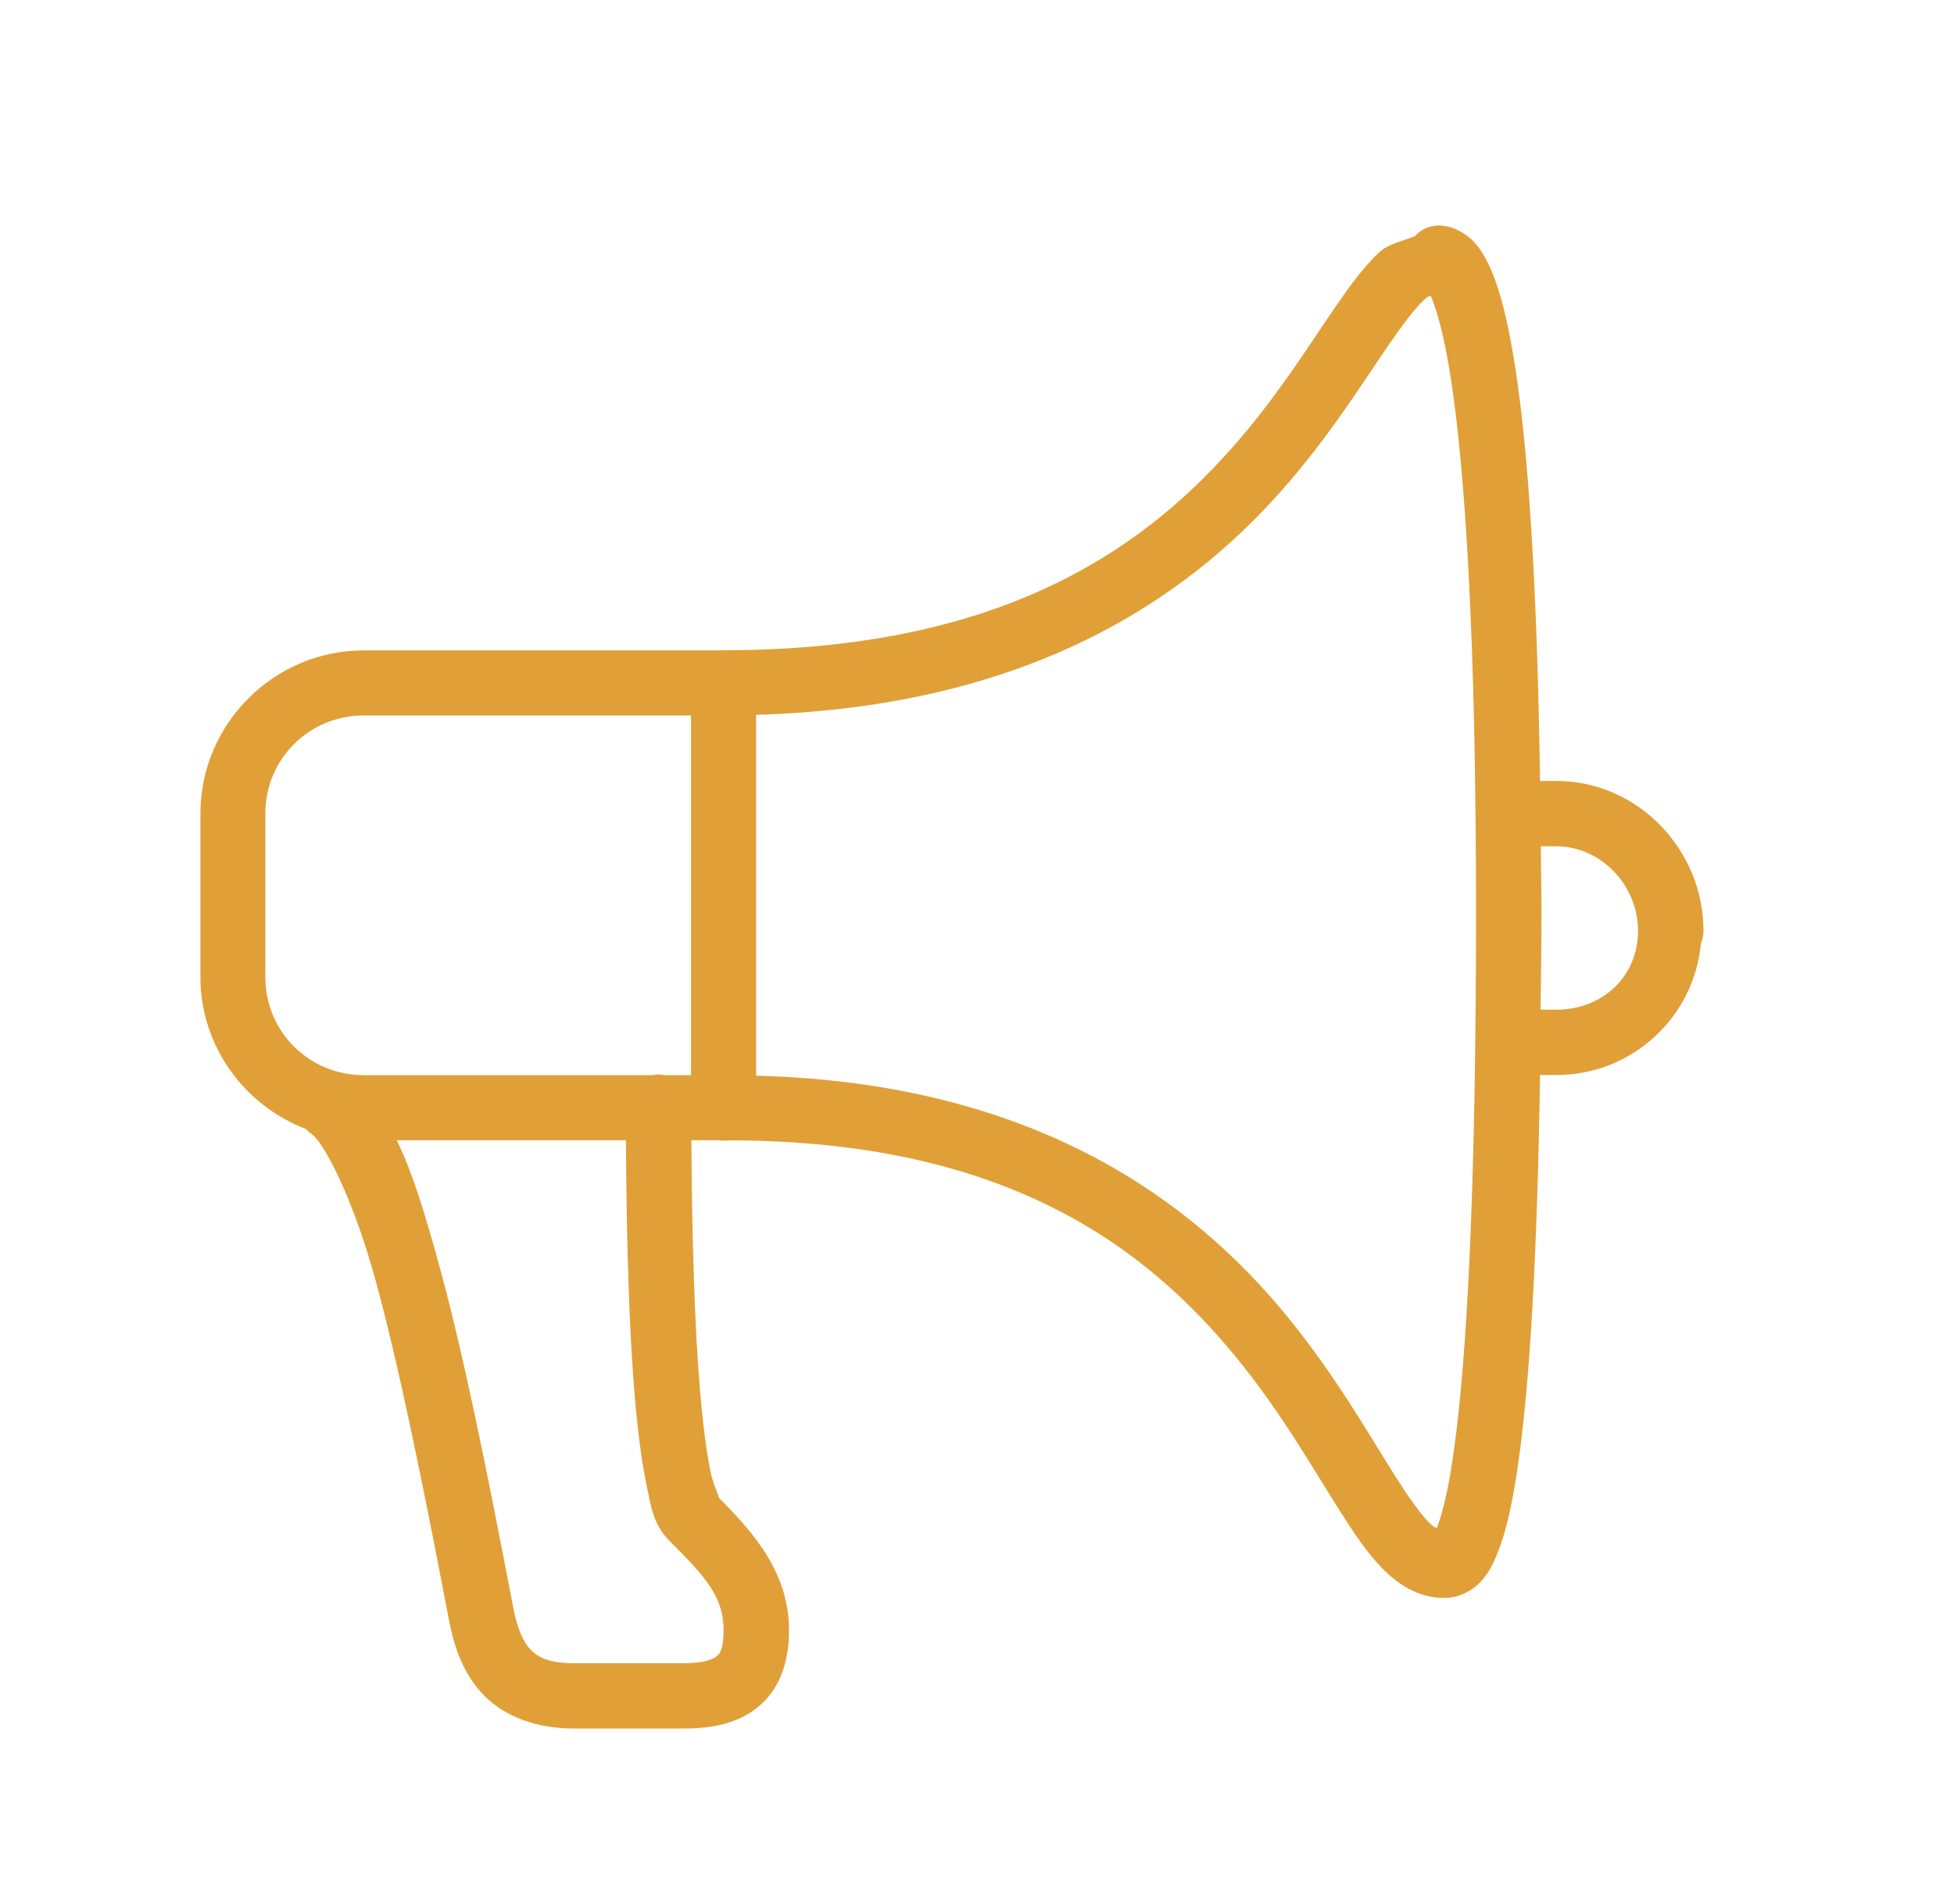 <svg xmlns="http://www.w3.org/2000/svg" width="39" height="38" viewBox="0 0 39 38" fill="none"><g id="Digital marketing services"><path id="Vector" d="M28.71 4.5C28.529 4.503 28.356 4.582 28.236 4.717C27.983 4.816 27.703 4.867 27.519 5.045C27.21 5.338 26.948 5.697 26.665 6.108C26.103 6.925 25.473 7.947 24.573 8.958C22.775 10.978 19.962 12.978 14.442 12.978C14.417 12.978 14.394 12.978 14.368 12.981H7.26C5.467 12.981 4 14.448 4 16.239V19.5C4 20.883 4.88 22.065 6.107 22.534C6.142 22.575 6.183 22.611 6.229 22.641C6.443 22.791 7.012 23.813 7.479 25.492C7.943 27.173 8.418 29.499 8.961 32.332C9.065 32.877 9.247 33.425 9.67 33.848C10.093 34.273 10.723 34.5 11.468 34.5H13.646C14.248 34.5 14.794 34.383 15.197 34.011C15.603 33.642 15.748 33.094 15.748 32.544C15.748 31.397 15.064 30.607 14.307 29.853C14.427 29.973 14.261 29.751 14.182 29.374C14.103 28.995 14.031 28.447 13.973 27.762C13.866 26.529 13.812 24.794 13.799 22.758H14.33C14.396 22.768 14.463 22.768 14.529 22.761C14.537 22.761 14.544 22.761 14.552 22.761C20.094 22.761 22.882 24.906 24.67 27.087C25.563 28.177 26.188 29.283 26.746 30.162C27.024 30.602 27.282 30.987 27.59 31.303C27.899 31.619 28.307 31.891 28.807 31.891H28.855C29.11 31.891 29.368 31.756 29.529 31.596C29.687 31.433 29.789 31.247 29.878 31.025C30.062 30.582 30.202 29.965 30.33 29.008C30.531 27.502 30.682 25.112 30.738 21.456H31.062C32.567 21.456 33.809 20.315 33.949 18.83C33.982 18.751 34 18.664 34 18.578C34 16.965 32.697 15.587 31.062 15.587H30.738C30.679 11.575 30.495 8.961 30.248 7.369C30.1 6.408 29.942 5.789 29.743 5.346C29.644 5.127 29.537 4.943 29.376 4.785C29.215 4.63 28.968 4.5 28.71 4.5ZM28.555 5.901C28.669 6.156 28.822 6.681 28.96 7.567C29.235 9.366 29.46 12.606 29.46 18.196C29.46 23.788 29.276 27.033 29.034 28.834C28.917 29.721 28.782 30.241 28.677 30.498C28.634 30.475 28.623 30.49 28.524 30.391C28.345 30.207 28.111 29.879 27.848 29.463C27.32 28.63 26.657 27.453 25.68 26.261C23.785 23.951 20.64 21.614 15.092 21.469V14.267C20.528 14.107 23.65 11.959 25.55 9.824C26.537 8.714 27.21 7.618 27.743 6.846C28.009 6.462 28.241 6.158 28.419 5.988C28.501 5.909 28.511 5.927 28.555 5.901ZM7.26 14.28H13.792V21.459H13.261C13.218 21.451 13.172 21.446 13.126 21.446C13.088 21.449 13.047 21.451 13.011 21.459H7.26C6.168 21.459 5.296 20.59 5.296 19.5V16.239C5.296 15.149 6.168 14.28 7.26 14.28ZM30.753 16.891H31.062C31.952 16.891 32.694 17.671 32.694 18.578C32.694 19.485 31.99 20.152 31.062 20.152H30.748C30.756 19.503 30.766 18.922 30.766 18.196C30.766 17.712 30.756 17.34 30.753 16.891ZM7.918 22.758H12.493C12.504 24.819 12.56 26.58 12.669 27.871C12.731 28.59 12.807 29.176 12.904 29.639C13.001 30.103 13.037 30.429 13.384 30.776C14.108 31.496 14.442 31.886 14.442 32.544C14.442 32.89 14.376 32.994 14.315 33.05C14.253 33.106 14.075 33.196 13.646 33.196H11.468C10.958 33.196 10.749 33.084 10.596 32.931C10.445 32.778 10.323 32.505 10.244 32.087C9.701 29.244 9.224 26.903 8.736 25.145C8.466 24.175 8.226 23.383 7.918 22.758Z" fill="#E0A037"></path></g></svg>